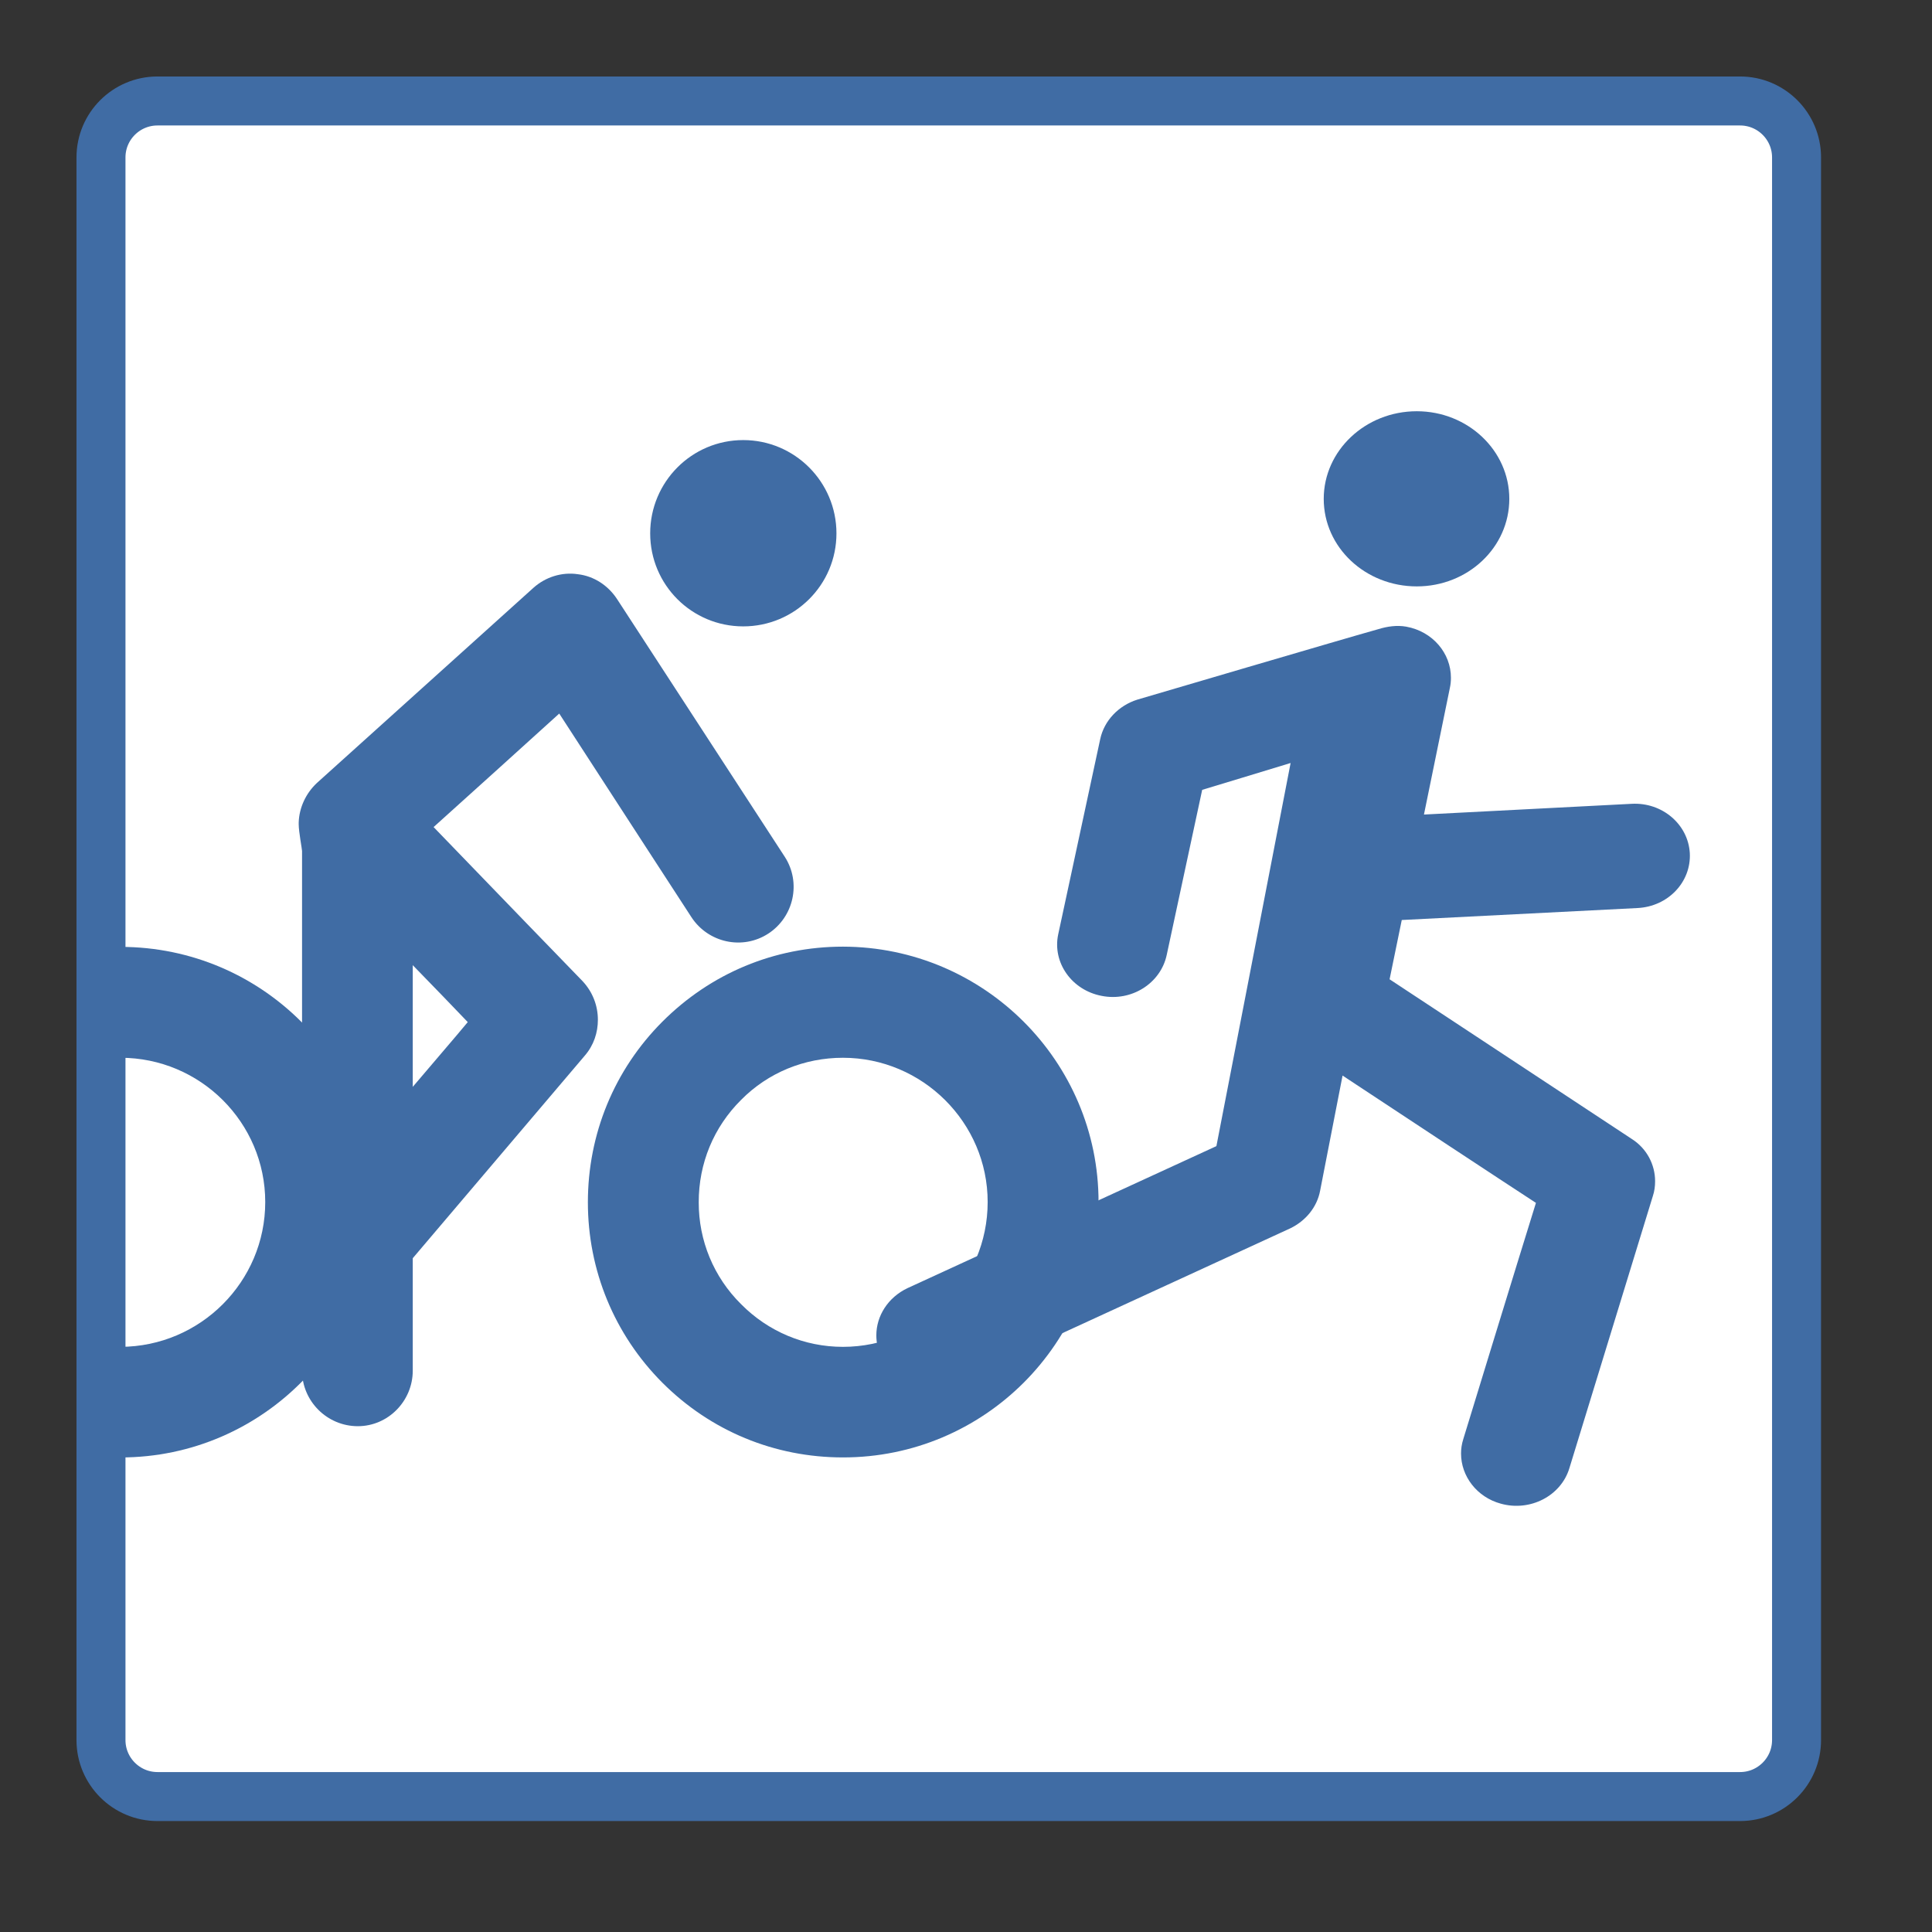 <?xml version="1.0" encoding="UTF-8" standalone="no"?>
<!DOCTYPE svg PUBLIC "-//W3C//DTD SVG 1.1//EN" "http://www.w3.org/Graphics/SVG/1.1/DTD/svg11.dtd">
<svg width="100%" height="100%" viewBox="0 0 56 56" version="1.1" xmlns="http://www.w3.org/2000/svg" xmlns:xlink="http://www.w3.org/1999/xlink" xml:space="preserve" xmlns:serif="http://www.serif.com/" style="fill-rule:evenodd;clip-rule:evenodd;">
    <rect x="0" y="0" width="56" height="56" fill="#333333" stroke="none"/>
    <g transform="matrix(1,0,0,1,0.006,0.006)">
        <g>
            <path d="M2.921,4.558C2.921,3.654 3.654,2.921 4.559,2.921L50.431,2.921C51.335,2.921 52.068,3.654 52.068,4.558L52.068,50.43C52.068,51.334 51.335,52.068 50.431,52.068L4.559,52.068C3.654,52.068 2.921,51.334 2.921,50.43L2.921,4.558Z" style="fill:white;"/>
            <path d="M2.921,4.558L2.921,50.43C2.921,51.334 3.654,52.068 4.559,52.068L50.431,52.068C51.335,52.068 52.068,51.334 52.068,50.43L52.068,4.558C52.068,3.654 51.335,2.921 50.431,2.921L4.559,2.921C3.654,2.921 2.921,3.654 2.921,4.558Z" style="fill:rgb(46,48,146);fill-opacity:0;stroke:rgb(64,108,164);stroke-width:1.42px;"/>
            <path d="M43.742,14.454C43.742,15.863 42.54,16.991 41.06,16.991C39.574,16.991 38.363,15.863 38.363,14.454C38.363,13.052 39.574,11.914 41.06,11.914C42.54,11.914 43.742,13.052 43.742,14.454" style="fill:rgb(64,108,164);"/>
            <path d="M47.457,26.314C48.345,26.271 49.019,25.557 48.974,24.722C48.926,23.887 48.173,23.244 47.289,23.293C47.289,23.293 43.381,23.493 41.268,23.604C41.664,21.669 42.019,19.934 42.019,19.934C42.041,19.836 42.05,19.741 42.05,19.638C42.05,18.935 41.529,18.299 40.754,18.158C40.482,18.11 40.206,18.151 39.954,18.228C39.098,18.465 32.958,20.274 32.958,20.274C32.414,20.446 31.997,20.884 31.884,21.419L30.666,27.08C30.495,27.893 31.057,28.695 31.926,28.86C32.79,29.032 33.637,28.497 33.812,27.673C33.812,27.673 34.571,24.133 34.84,22.888C35.514,22.683 36.305,22.446 37.403,22.11C36.681,25.856 35.436,32.265 35.252,33.215C34.002,33.791 26.297,37.332 26.297,37.332C25.73,37.602 25.395,38.139 25.395,38.699C25.395,38.918 25.443,39.141 25.555,39.357C25.948,40.109 26.906,40.423 27.703,40.054L37.391,35.599C37.843,35.381 38.169,34.982 38.258,34.509L38.909,31.17C40.617,32.298 43.506,34.204 44.514,34.86C44.024,36.43 42.409,41.704 42.409,41.704C42.362,41.851 42.343,41.99 42.343,42.126C42.343,42.781 42.8,43.39 43.497,43.579C44.347,43.815 45.24,43.354 45.483,42.551L47.904,34.658C47.95,34.518 47.968,34.378 47.968,34.232C47.968,33.752 47.728,33.282 47.287,33.004C47.287,33.004 41.631,29.273 40.272,28.379C40.344,28.028 40.47,27.406 40.625,26.661L47.457,26.314Z" style="fill:rgb(64,108,164);"/>
            <path d="M2.921,38.995C3.108,39.02 3.297,39.033 3.488,39.033C5.801,39.026 7.682,37.144 7.682,34.836C7.682,32.532 5.801,30.654 3.488,30.654C3.297,30.654 3.108,30.666 2.921,30.692L2.921,27.461C3.109,27.447 3.298,27.44 3.488,27.44C5.546,27.44 7.408,28.279 8.749,29.633C10.073,30.97 10.89,32.809 10.885,34.836C10.885,36.846 10.081,38.675 8.775,40.011C7.433,41.384 5.561,42.239 3.488,42.239C3.298,42.239 3.109,42.231 2.921,42.217L2.921,38.995Z" style="fill:rgb(64,108,164);"/>
            <path d="M21.473,37.794C20.679,37.008 20.245,35.952 20.247,34.844C20.245,33.716 20.679,32.667 21.473,31.877C22.26,31.081 23.313,30.654 24.427,30.654C26.732,30.654 28.622,32.533 28.622,34.835C28.622,37.152 26.738,39.033 24.427,39.033C23.313,39.033 22.26,38.591 21.473,37.794M19.193,29.608C17.798,31.006 17.034,32.865 17.034,34.844C17.034,36.808 17.798,38.673 19.193,40.072C20.594,41.473 22.445,42.238 24.427,42.238C28.516,42.241 31.833,38.929 31.836,34.844L31.836,34.835C31.836,30.758 28.516,27.44 24.427,27.433C22.445,27.433 20.594,28.206 19.193,29.608" style="fill:rgb(64,108,164);"/>
            <path d="M13.552,29.62C13.165,30.088 12.579,30.763 11.958,31.497L11.958,27.97C12.562,28.59 13.146,29.194 13.552,29.62M22.743,24.832L17.876,17.353C17.618,16.963 17.211,16.693 16.744,16.638C16.28,16.568 15.805,16.72 15.457,17.031L9.174,22.694C8.862,22.988 8.667,23.4 8.652,23.831L8.652,23.887C8.652,24.103 8.749,24.604 8.749,24.659L8.749,35.329C8.552,35.603 8.442,35.919 8.442,36.23C8.442,36.55 8.569,36.843 8.749,37.107L8.749,39.723C8.749,40.604 9.472,41.333 10.366,41.333C11.243,41.333 11.958,40.604 11.958,39.723L11.958,36.464L16.943,30.594C17.205,30.292 17.324,29.923 17.324,29.553C17.324,29.147 17.175,28.747 16.88,28.433C16.88,28.433 13.996,25.457 12.562,23.967C13.72,22.925 14.944,21.819 16.204,20.677C17.48,22.648 20.038,26.583 20.038,26.583C20.524,27.322 21.519,27.54 22.265,27.054C23.005,26.57 23.222,25.576 22.743,24.832" style="fill:rgb(64,108,164);"/>
            <path d="M24.239,15.454C24.239,16.945 23.028,18.15 21.537,18.15C20.044,18.15 18.84,16.945 18.84,15.454C18.84,13.962 20.044,12.75 21.537,12.75C23.028,12.75 24.239,13.962 24.239,15.454" style="fill:rgb(64,108,164);"/>
        </g>
    </g>
</svg>
